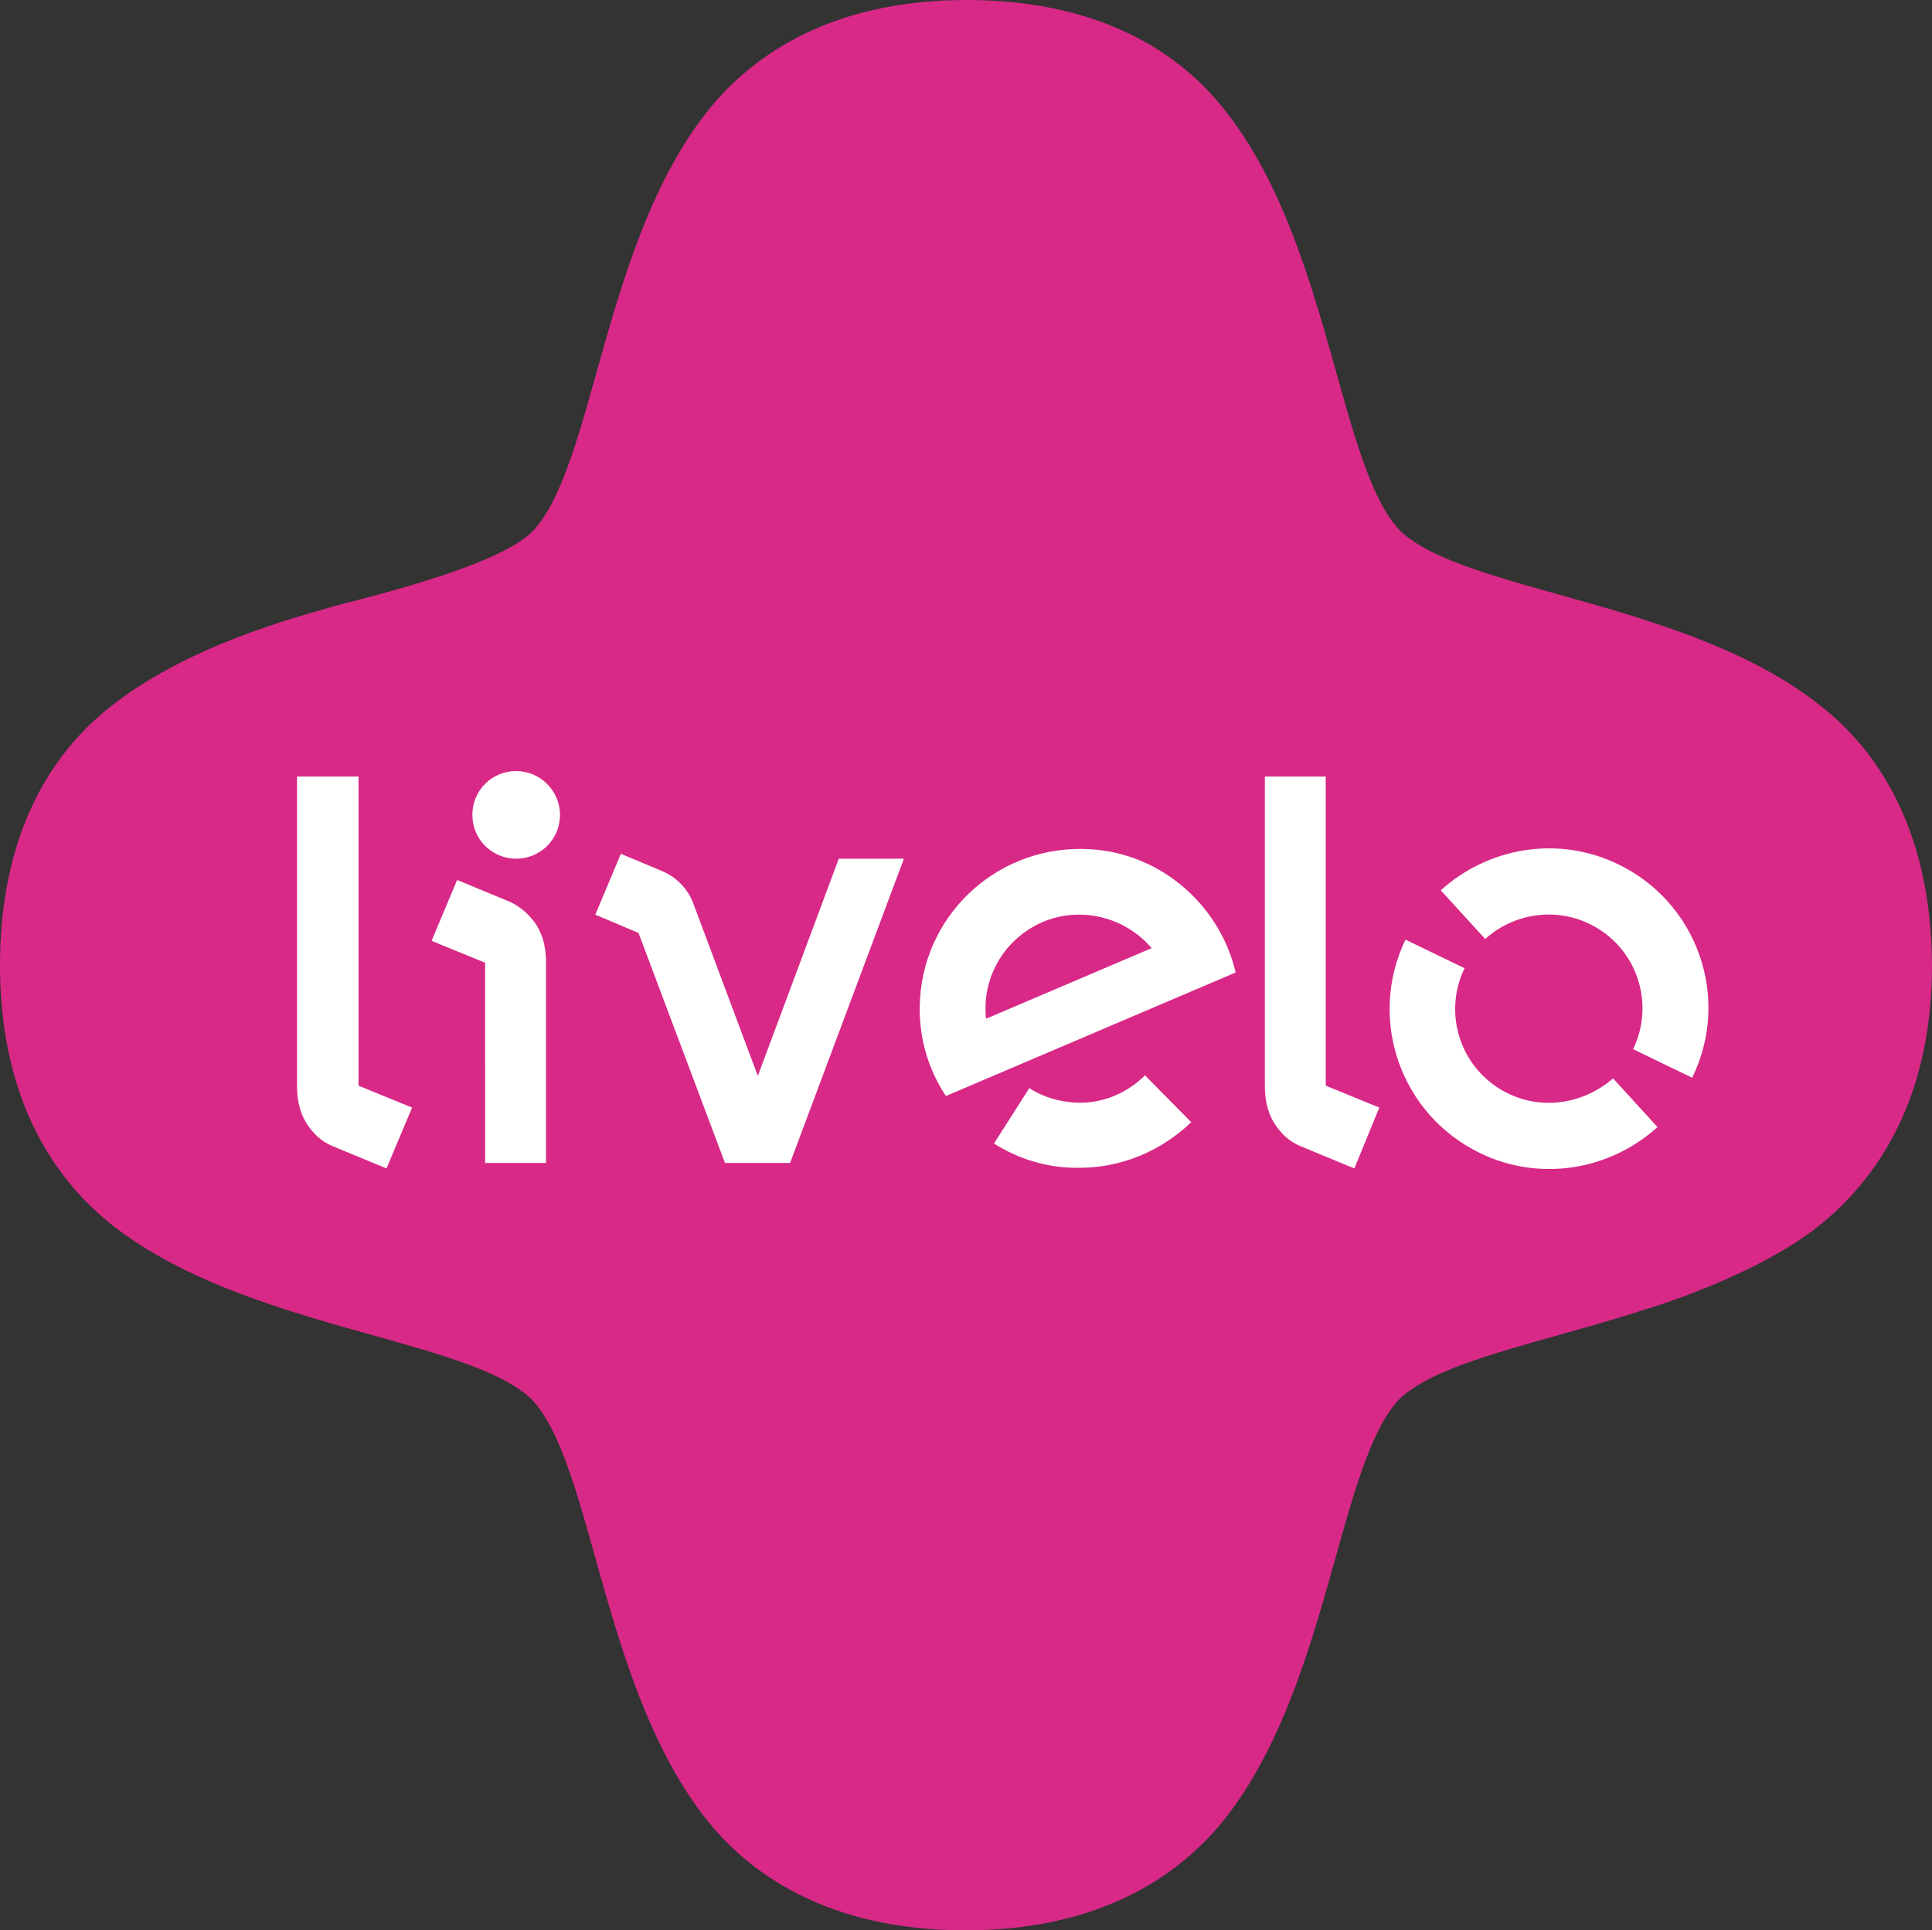 <?xml version="1.0" encoding="UTF-8"?>
<!-- Creator: CorelDRAW -->
<svg xmlns="http://www.w3.org/2000/svg" xmlns:xlink="http://www.w3.org/1999/xlink" xmlns:xodm="http://www.corel.com/coreldraw/odm/2003" xml:space="preserve" width="32.27mm" height="32.25mm" version="1.1" style="shape-rendering:geometricPrecision; text-rendering:geometricPrecision; image-rendering:optimizeQuality; fill-rule:evenodd; clip-rule:evenodd" viewBox="0 0 3227.02 3225">
 <rect x="0" y="0" width="3227.02" height="3225" fill="#333333" stroke="none"/>
 <defs>
  <style type="text/css">
   <![CDATA[
    .fil0 {fill:#D82987}
    .fil1 {fill:white}
   ]]>
  </style>
 </defs>
 <g id="Layer_x0020_1">
  <g id="logo-2F-primary-2F-pink">
   <path id="Fill-1" class="fil0" d="M3045.04 1182.43c-220.63,-178.94 -597.83,-192.15 -706.61,-295.86 -103.71,-108.79 -116.92,-485.99 -295.86,-706.61 -86.43,-107.77 -226.73,-179.96 -428.04,-179.96 -201.31,0 -340.6,73.21 -429.05,180.98 -178.94,220.63 -192.16,597.82 -295.86,706.61 -57.95,59.98 -287.73,112.85 -334.5,126.07 -63.04,18.3 -246.04,66.09 -374.15,169.79 -108.79,87.43 -180.97,227.74 -180.97,429.05 0,201.31 73.2,340.59 180.97,429.05 220.63,178.94 597.82,192.15 706.61,295.86 103.71,107.77 116.92,485.99 295.86,706.61 87.44,107.77 227.75,180.98 429.05,180.98 201.31,0 340.6,-73.21 429.05,-180.98 178.95,-220.63 192.16,-597.82 295.87,-706.61 67.1,-64.05 236.89,-93.54 409.72,-149.46 0,0 191.14,-55.91 298.91,-146.4 106.76,-89.47 180.98,-227.75 180.98,-429.05 -1.02,-202.32 -73.2,-342.63 -181.99,-430.07l0.01 0z"></path>
   <path id="Fill-2" class="fil1" d="M1647.07 1701.97c-1.02,-6.1 -1.02,-12.2 -1.02,-19.32 1.02,-86.42 73.2,-156.57 159.62,-154.54 46.77,1.02 89.47,22.37 117.94,55.92l-276.54 117.94zm160.64 -283.66c-147.43,-2.03 -269.43,114.89 -271.47,263.33 -1.01,54.9 15.25,106.75 43.72,149.45l483.96 -206.39c-27.46,-116.92 -132.18,-205.37 -256.21,-206.39zm711.69 408.72c-78.29,-37.62 -110.82,-131.16 -73.2,-209.44l-98.63 -47.79c-64.05,133.19 -8.13,292.81 125.06,356.87 100.66,48.8 217.58,27.45 295.86,-43.72l-74.22 -81.34c-47.78,41.68 -115.9,53.88 -174.87,25.42zm183 -383.3c-100.66,-48.8 -217.58,-27.45 -295.87,43.72l74.23 81.33c45.75,-41.68 114.88,-53.88 173.85,-25.42 78.29,37.62 110.83,131.16 73.21,209.45l98.62 47.78c65.07,-133.19 9.15,-292.81 -124.04,-356.86zm-901.81 398.54c-30.5,-1.02 -57.95,-9.15 -81.34,-24.4l-58.97 92.52c39.65,25.42 87.44,40.66 138.27,40.66 74.22,1.02 141.32,-28.46 191.14,-76.25l-77.26 -78.29c-28.47,28.47 -68.12,46.77 -111.84,45.76zm413.79 -544.95l-101.67 0 0 517.51c0,28.46 7.11,48.8 17.28,64.05 10.17,15.25 23.38,28.47 43.72,36.6l88.45 36.6 41.7 -101.67 -89.47 -36.6 0 -516.49 -0.01 0zm-1616.57 0l-101.67 0 0 517.51c0,28.46 7.12,48.8 17.28,64.05 10.17,15.25 23.39,28.47 43.72,36.6l88.46 36.6 42.7 -101.67 -89.47 -36.6 0 -516.49 -1.02 0zm254.19 209.44l-88.45 -36.6 -42.71 101.67 89.47 36.6 0.01 334.5 101.67 0 0 -335.51c0,-28.47 -7.12,-48.8 -17.29,-64.06 -10.17,-14.23 -23.38,-27.45 -42.7,-36.6zm10.16 -218.59c-40.67,0 -73.21,32.54 -73.21,73.21 0,40.66 32.54,73.2 73.21,73.2 40.66,0 73.2,-32.54 73.2,-73.2 0,-40.67 -33.55,-73.21 -73.2,-73.21zm403.64 509.37l-108.79 -290.78c0,0 -12.2,-35.58 -51.85,-51.85l-68.12 -28.47 -42.7 101.67 72.18 30.51 144.38 384.31 108.79 0 190.12 -508.35 -108.79 0 -135.22 362.96z"></path>
  </g>
 </g>
</svg>
